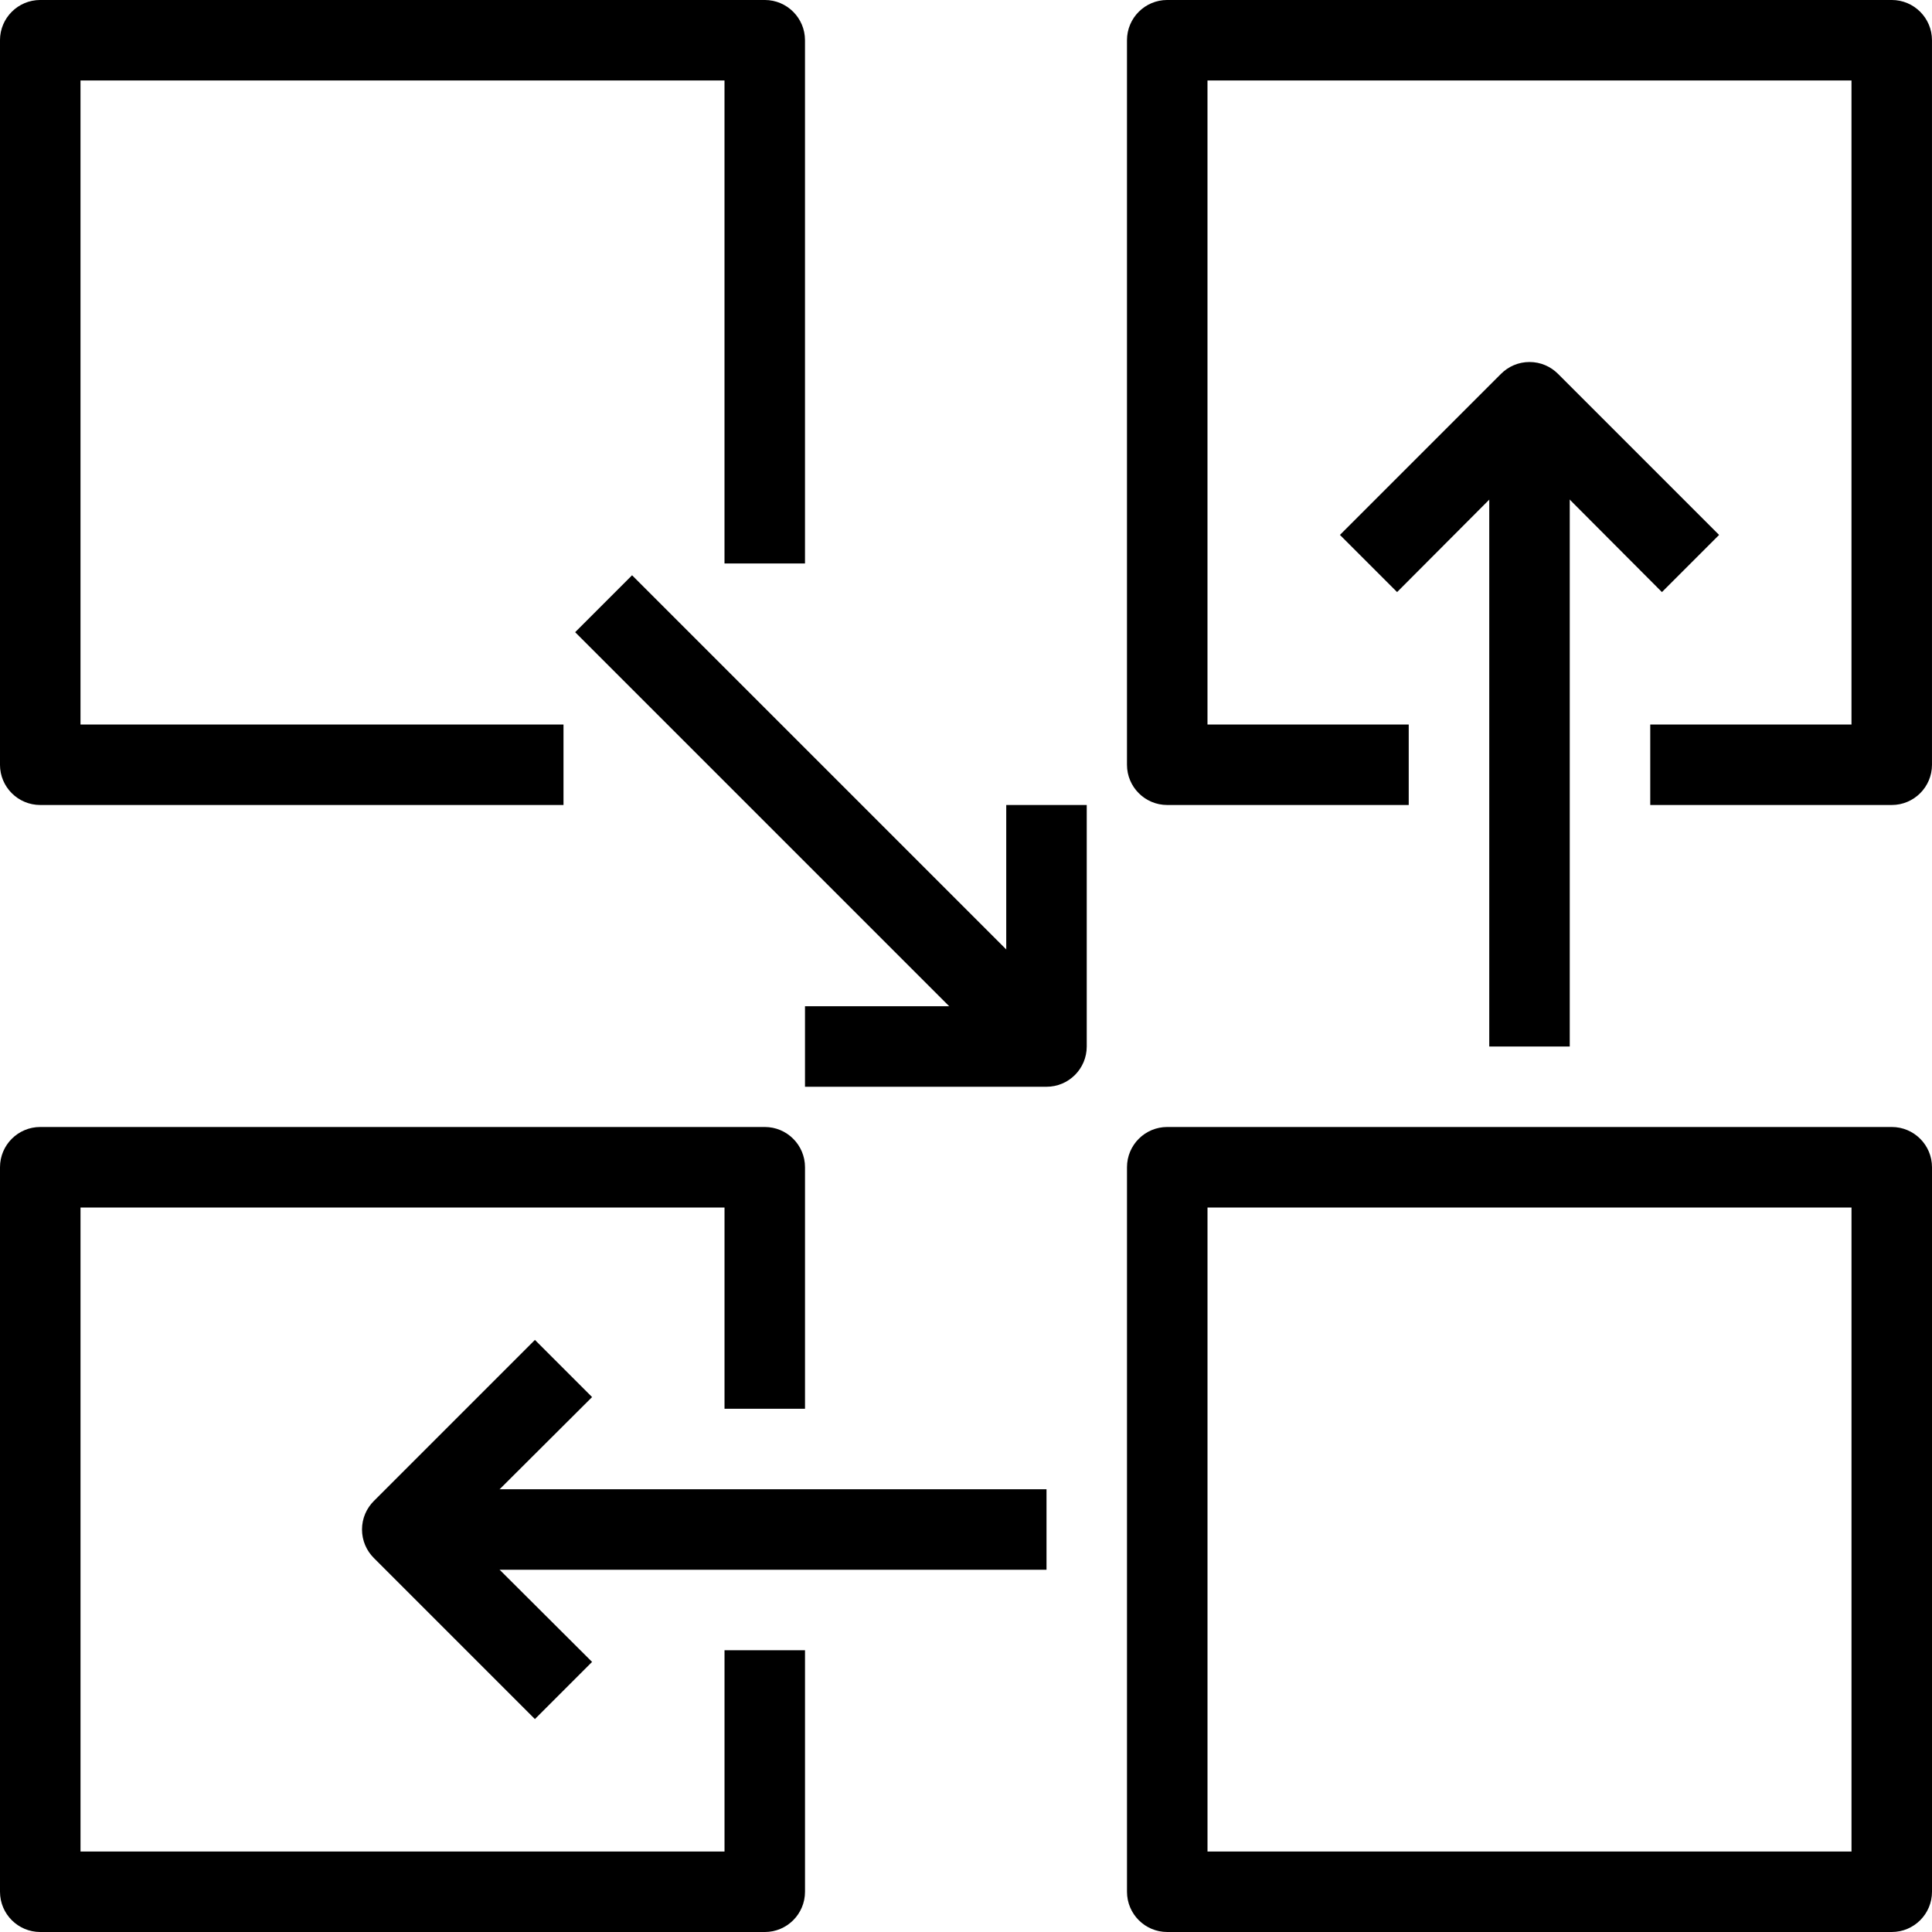 <?xml version="1.0" encoding="UTF-8" standalone="no"?>
<!-- Generated by IcoMoon.io -->

<svg
   version="1.1"
   width="128"
   height="128"
   viewBox="0 0 128 128"
   id="svg10"
   xmlns="http://www.w3.org/2000/svg"
   xmlns:svg="http://www.w3.org/2000/svg">
  <defs
     id="defs10" />
  <path
     d="M125.333 128h-48c-1.473 0-2.667-1.194-2.667-2.667v0-48c0-1.473 1.194-2.667 2.667-2.667v0h48c1.473 0 2.667 1.194 2.667 2.667v0 48c0 1.473-1.194 2.667-2.667 2.667v0zM80 122.667h42.667v-42.667h-42.667z"
     id="path1" />
  <path
     d="M125.333 53.333h-16v-5.333h13.333v-42.667h-42.667v42.667h13.333v5.333h-16c-1.473 0-2.667-1.194-2.667-2.667v0-48c0-1.473 1.194-2.667 2.667-2.667v0h48c1.473 0 2.667 1.194 2.667 2.667v0 48c0 1.473-1.194 2.667-2.667 2.667v0z"
     id="path2" />
  <path
     d="M50.667 128h-48c-1.473 0-2.667-1.194-2.667-2.667v0-48c0-1.473 1.194-2.667 2.667-2.667v0h48c1.473 0 2.667 1.194 2.667 2.667v0 16h-5.333v-13.333h-42.667v42.667h42.667v-13.333h5.333v16c0 1.473-1.194 2.667-2.667 2.667v0z"
     id="path3" />
  <path
     d="M37.333 53.333h-34.667c-1.473 0-2.667-1.194-2.667-2.667v0-48c0-1.473 1.194-2.667 2.667-2.667v0h48c1.473 0 2.667 1.194 2.667 2.667v0 34.667h-5.333v-32h-42.667v42.667h32z"
     id="path4" />
  <path
     d="M98.667 26.667h5.333v42.667h-5.333z"
     id="path5" />
  <path
     d="M110.107 39.227l-8.773-8.8-8.773 8.8-3.787-3.787 10.667-10.667c0.483-0.487 1.153-0.789 1.893-0.789s1.41 0.302 1.893 0.789l10.667 10.667z"
     id="path6" />
  <path
     d="M38.105 41.884l3.771-3.771 29.336 29.336-3.771 3.771z"
     id="path7" />
  <path
     d="M69.333 72h-16v-5.333h13.333v-13.333h5.333v16c0 1.473-1.194 2.667-2.667 2.667v0z"
     id="path8" />
  <path
     d="M26.667 98.667h42.667v5.333h-42.667z"
     id="path9" />
  <path
     d="M35.44 113.893l-10.667-10.667c-0.487-0.483-0.789-1.153-0.789-1.893s0.302-1.41 0.789-1.893l10.667-10.667 3.787 3.787-8.8 8.773 8.8 8.773z"
     id="path10" />
</svg>
